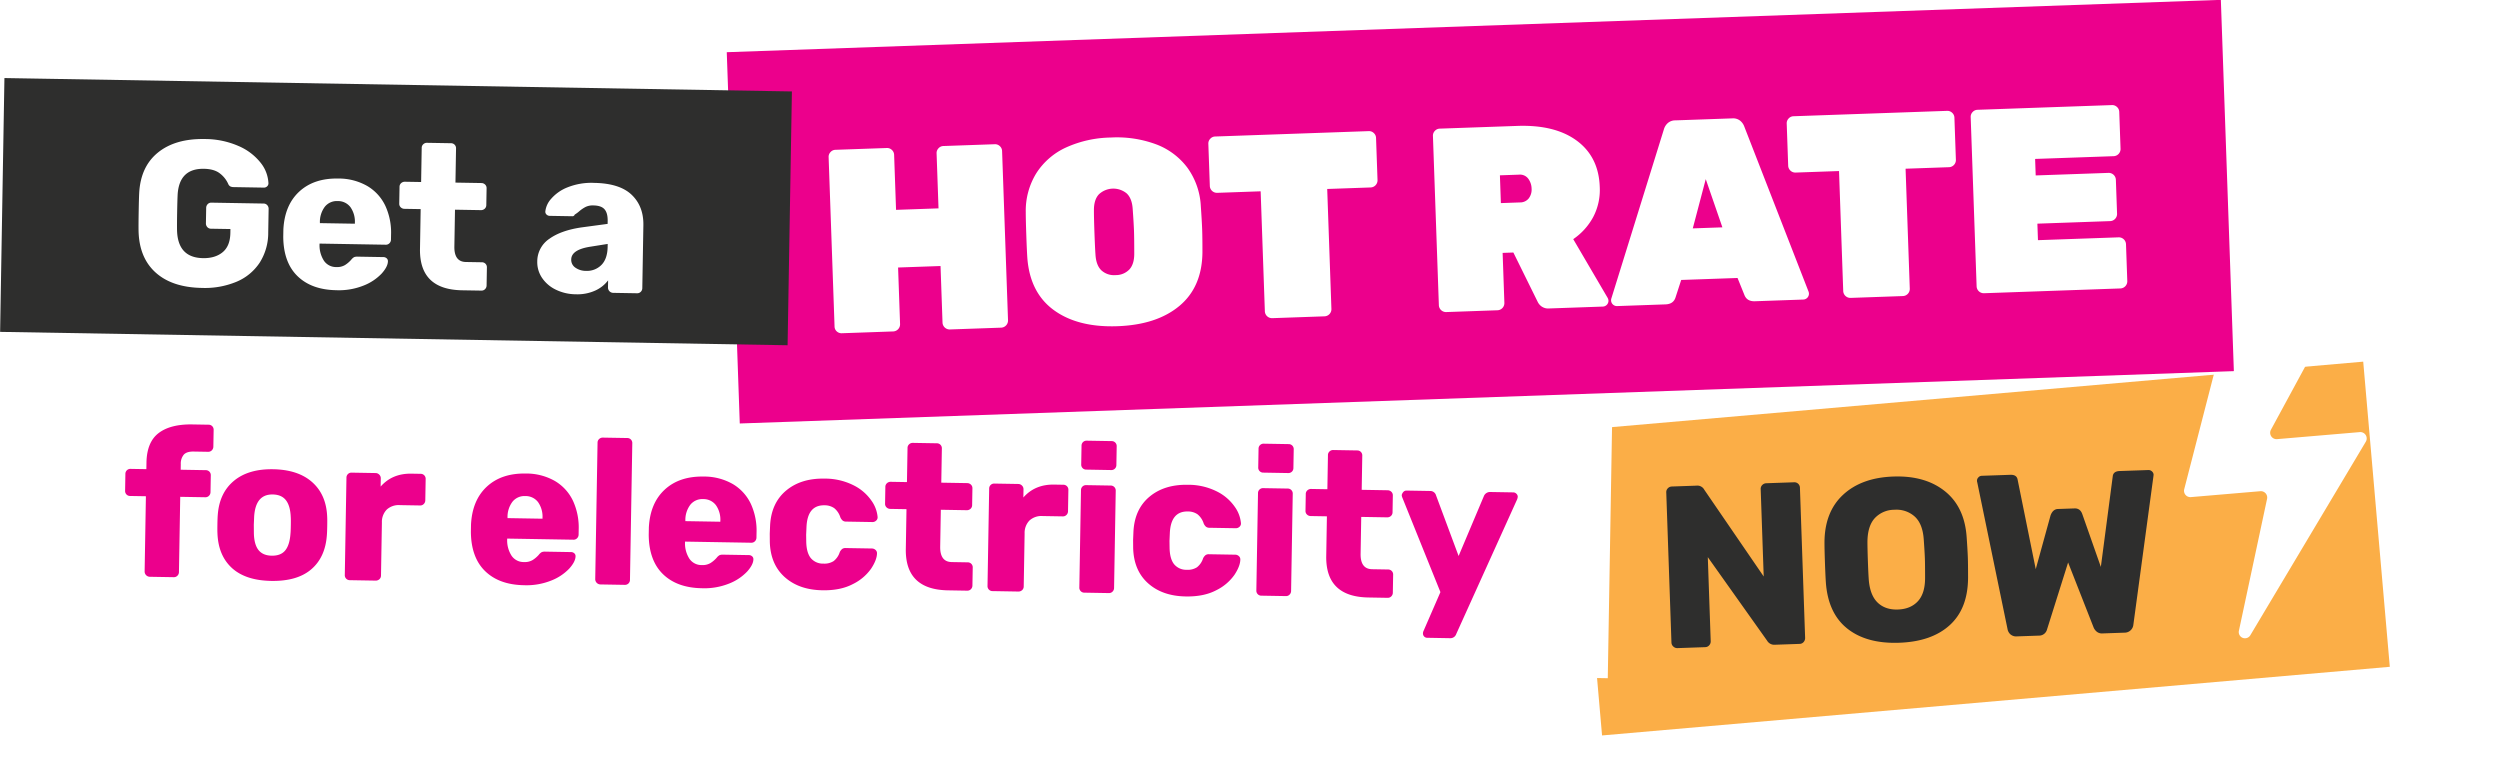 <svg xmlns="http://www.w3.org/2000/svg" xmlns:xlink="http://www.w3.org/1999/xlink" width="1196.928" height="363.75" viewBox="0 0 1196.928 363.75">
  <defs>
    <filter id="Path_5130" x="974.485" y="77.532" width="222.443" height="286.218" filterUnits="userSpaceOnUse">
      <feOffset input="SourceAlpha"/>
      <feGaussianBlur stdDeviation="20" result="blur"/>
      <feFlood flood-opacity="0.161"/>
      <feComposite operator="in" in2="blur"/>
      <feComposite in="SourceGraphic"/>
    </filter>
  </defs>
  <g id="Group_24925" data-name="Group 24925" transform="translate(-160.578 -299.65)">
    <g id="Group_24921" data-name="Group 24921" transform="matrix(0.999, -0.052, 0.052, 0.999, 914.179, 492.465)">
      <path id="Path_5456" data-name="Path 5456" d="M0,0H378.447V146.6H0Z" transform="translate(0 13.208) rotate(-2)" fill="#fbae47"/>
      <path id="Path_5458" data-name="Path 5458" d="M2.764,78.5A2.652,2.652,0,0,1,.829,77.67,2.652,2.652,0,0,1,0,75.735V3.87A2.6,2.6,0,0,1,.829,1.88a2.746,2.746,0,0,1,1.935-.774h11.72a3.765,3.765,0,0,1,3.759,2.1L45.22,45.662V3.87a2.6,2.6,0,0,1,.829-1.99,2.746,2.746,0,0,1,1.935-.774H61.252A2.651,2.651,0,0,1,64.016,3.87V75.625a2.885,2.885,0,0,1-.774,2.045,2.6,2.6,0,0,1-1.99.829H49.421a3.955,3.955,0,0,1-3.649-2.1L18.8,35.49V75.735a2.746,2.746,0,0,1-.774,1.935,2.6,2.6,0,0,1-1.99.829ZM108.9,79.6q-15.589,0-24.545-7.629T74.851,49.532q-.111-3.206-.111-9.508,0-6.413.111-9.619.553-14.594,9.674-22.5T108.9,0q15.258,0,24.434,7.905t9.619,22.5q.221,6.413.221,9.619,0,3.1-.221,9.508-.553,14.815-9.508,22.444T108.9,79.6Zm0-15.921q6.081,0,9.674-3.649t3.814-11.167q.221-6.413.221-9.066,0-2.875-.221-9.066-.221-7.518-3.87-11.167a13,13,0,0,0-9.619-3.649A12.818,12.818,0,0,0,99.34,19.57q-3.593,3.649-3.925,11.167-.111,3.1-.111,9.066,0,5.86.111,9.066.332,7.518,3.87,11.167T108.9,63.684ZM165.291,78.5a4.156,4.156,0,0,1-2.985-1.05,4.323,4.323,0,0,1-1.327-2.6L148.927,4.2a2.45,2.45,0,0,1-.111-.774,2.22,2.22,0,0,1,.719-1.6,2.22,2.22,0,0,1,1.6-.719h13.71q3.1,0,3.427,2.432l7.187,43.119,7.96-25.429q1.216-2.985,3.649-2.985h7.961q2.764,0,3.649,2.985l7.96,25.429,7.187-43.119q.332-2.432,3.427-2.432h13.71a2.34,2.34,0,0,1,1.714.719,2.22,2.22,0,0,1,.719,1.6l-.111.774L221.235,74.851a4.2,4.2,0,0,1-4.312,3.649h-10.5a4.017,4.017,0,0,1-2.764-.884,5.284,5.284,0,0,1-1.437-1.99L191.052,44,179.885,75.625a3.956,3.956,0,0,1-4.091,2.875Z" transform="translate(41.917 41.32) rotate(1)" fill="#2e2e2d"/>
    </g>
    <g id="Group_24922" data-name="Group 24922" transform="translate(1195.063 444.932) rotate(-5)">
      <g transform="matrix(1, 0.09, -0.09, 1, -1017.89, -234.89)" filter="url(#Path_5130)">
        <path id="Path_5130-2" data-name="Path 5130" d="M25.656,157.821,88.335,70.535a3.043,3.043,0,0,0-2.379-4.84H46.231a3.042,3.042,0,0,1-2.449-4.737L80.754,4.737A3.041,3.041,0,0,0,78.3,0H32.3a2.961,2.961,0,0,0-2.781,2.008L.177,85.694a3.027,3.027,0,0,0,2.781,4.066H36.3A3.024,3.024,0,0,1,39.123,93.7L20.456,155.113a2.965,2.965,0,0,0,5.2,2.709" transform="translate(1034.48 145.28) rotate(-5)" fill="#fff"/>
      </g>
    </g>
    <g id="Group_24884" data-name="Group 24884" transform="translate(160.578 299.65)">
      <path id="Path_5102" data-name="Path 5102" d="M0,0H752.083V135.706H0Z" transform="matrix(1, 0.017, -0.017, 1, 19.98, 176.216)" fill="#fff"/>
      <path id="Path_5103" data-name="Path 5103" d="M0,0H716.043V177.939H0Z" transform="matrix(0.999, -0.035, 0.035, 0.999, 347.953, 24.99)" fill="#ec008c"/>
      <path id="Path_5104" data-name="Path 5104" d="M12.475,73.266A2.538,2.538,0,0,1,10,70.79V34.752H2.475A2.374,2.374,0,0,1,0,32.276v-8.02a2.374,2.374,0,0,1,2.475-2.475H10V18.613q0-9.8,5.594-14.208T31.682,0H39.4A2.374,2.374,0,0,1,41.88,2.475v8.02a2.459,2.459,0,0,1-.693,1.733,2.329,2.329,0,0,1-1.782.743H32.474q-3.267,0-4.653,1.535a6.677,6.677,0,0,0-1.386,4.6v2.673h11.98a2.374,2.374,0,0,1,2.475,2.475v8.02a2.459,2.459,0,0,1-.693,1.733,2.328,2.328,0,0,1-1.782.743H26.435V70.79a2.459,2.459,0,0,1-.693,1.733,2.329,2.329,0,0,1-1.782.743Zm58.216.99q-12.277,0-18.91-5.841T44.553,51.979q-.1-1.287-.1-4.455t.1-4.455q.594-10.495,7.426-16.386t18.712-5.891q11.98,0,18.811,5.891t7.426,16.386q.1,1.287.1,4.455t-.1,4.455Q96.334,62.573,89.7,68.414T70.691,74.256Zm0-12.079q4.356,0,6.435-2.624T79.5,51.484q.1-.99.1-3.96t-.1-3.96q-.3-5.346-2.426-8.02T70.691,32.87q-8.218,0-8.713,10.693l-.1,3.96.1,3.96q.2,5.445,2.327,8.069T70.691,62.177Zm37.623,11.089a2.374,2.374,0,0,1-2.475-2.475V24.257a2.374,2.374,0,0,1,2.475-2.475H119.7a2.489,2.489,0,0,1,1.832.743,2.375,2.375,0,0,1,.743,1.733v3.96q5.445-6.435,14.653-6.435h4.356a2.374,2.374,0,0,1,2.475,2.475v10.2a2.459,2.459,0,0,1-.693,1.733,2.328,2.328,0,0,1-1.782.743h-9.6a8.5,8.5,0,0,0-6.287,2.228,8.5,8.5,0,0,0-2.228,6.287V70.79a2.329,2.329,0,0,1-.743,1.782,2.583,2.583,0,0,1-1.832.693Zm83.364.99q-11.881,0-18.712-6.435t-7.129-18.712V45.642q.4-11.683,7.277-18.267t18.465-6.584a27.533,27.533,0,0,1,14.208,3.416,21.861,21.861,0,0,1,8.713,9.356,30.586,30.586,0,0,1,2.921,13.663V49.6a2.459,2.459,0,0,1-.693,1.733,2.329,2.329,0,0,1-1.782.743H183.262v.693A13.559,13.559,0,0,0,185.54,60.3a6.993,6.993,0,0,0,6.039,2.871,7.266,7.266,0,0,0,4.059-1.04A13.837,13.837,0,0,0,198.51,59.6a4.892,4.892,0,0,1,1.436-1.337,4.468,4.468,0,0,1,1.733-.248h12.277a2.3,2.3,0,0,1,1.535.545A1.788,1.788,0,0,1,216.133,60q0,2.574-2.921,5.94a23.915,23.915,0,0,1-8.465,5.841A31.843,31.843,0,0,1,191.678,74.256Zm8.317-31.979v-.2a12.061,12.061,0,0,0-2.228-7.673,7.443,7.443,0,0,0-6.188-2.822,7.338,7.338,0,0,0-6.089,2.822,12.06,12.06,0,0,0-2.228,7.673v.2Zm28.217,30.989a2.538,2.538,0,0,1-2.475-2.475V5.445a2.329,2.329,0,0,1,.743-1.782,2.459,2.459,0,0,1,1.733-.693h11.683a2.374,2.374,0,0,1,2.475,2.475V70.79a2.374,2.374,0,0,1-2.475,2.475Zm48.613.99q-11.881,0-18.712-6.435t-7.129-18.712V45.642q.4-11.683,7.277-18.267t18.465-6.584a27.533,27.533,0,0,1,14.208,3.416,21.861,21.861,0,0,1,8.713,9.356,30.586,30.586,0,0,1,2.921,13.663V49.6a2.459,2.459,0,0,1-.693,1.733,2.328,2.328,0,0,1-1.782.743H268.409v.693a13.558,13.558,0,0,0,2.277,7.525,6.993,6.993,0,0,0,6.039,2.871,7.266,7.266,0,0,0,4.059-1.04,13.839,13.839,0,0,0,2.871-2.525,4.891,4.891,0,0,1,1.436-1.337,4.467,4.467,0,0,1,1.733-.248H299.1a2.3,2.3,0,0,1,1.535.545A1.788,1.788,0,0,1,301.279,60q0,2.574-2.921,5.94a23.914,23.914,0,0,1-8.465,5.841A31.842,31.842,0,0,1,276.824,74.256Zm8.317-31.979v-.2a12.06,12.06,0,0,0-2.228-7.673,7.443,7.443,0,0,0-6.188-2.822,7.338,7.338,0,0,0-6.089,2.822,12.061,12.061,0,0,0-2.228,7.673v.2Zm49.4,31.979q-11.188,0-18.118-5.99T309,51.583l-.1-3.96.1-4.059q.4-10.693,7.376-16.732t18.168-6.039a30.452,30.452,0,0,1,14.207,3.02,22.676,22.676,0,0,1,8.614,7.228,15.79,15.79,0,0,1,3.02,7.673,2.061,2.061,0,0,1-.644,1.733,2.488,2.488,0,0,1-1.832.743H345.337a2.559,2.559,0,0,1-1.683-.5,4.558,4.558,0,0,1-1.089-1.485,9.2,9.2,0,0,0-3.02-4.356,8,8,0,0,0-4.7-1.287q-8.119,0-8.416,10.495l-.1,3.762.1,3.267q.2,5.346,2.327,7.871a7.521,7.521,0,0,0,6.089,2.525,8.136,8.136,0,0,0,4.851-1.287,8.829,8.829,0,0,0,2.871-4.356,4.559,4.559,0,0,1,1.089-1.485,2.559,2.559,0,0,1,1.683-.5h12.574a2.564,2.564,0,0,1,1.733.644,2.067,2.067,0,0,1,.743,1.634q0,3.168-2.723,7.426a23.034,23.034,0,0,1-8.564,7.475Q343.258,74.256,334.546,74.256Zm60.1-.99q-20.494,0-20.495-19.5V34.752h-7.723a2.583,2.583,0,0,1-1.832-.693,2.329,2.329,0,0,1-.743-1.782v-8.02a2.329,2.329,0,0,1,.743-1.782,2.583,2.583,0,0,1,1.832-.693h7.723V5.445a2.329,2.329,0,0,1,.743-1.782,2.459,2.459,0,0,1,1.733-.693h11.485a2.374,2.374,0,0,1,2.475,2.475V21.782H402.96a2.583,2.583,0,0,1,1.832.693,2.328,2.328,0,0,1,.743,1.782v8.02a2.328,2.328,0,0,1-.743,1.782,2.583,2.583,0,0,1-1.832.693H390.584V52.375q0,7.327,5.643,7.327h7.624a2.374,2.374,0,0,1,2.475,2.475V70.79a2.46,2.46,0,0,1-.693,1.733,2.329,2.329,0,0,1-1.782.743Zm21.385,0a2.374,2.374,0,0,1-2.475-2.475V24.257a2.374,2.374,0,0,1,2.475-2.475h11.386a2.489,2.489,0,0,1,1.832.743,2.375,2.375,0,0,1,.743,1.733v3.96q5.445-6.435,14.653-6.435H449a2.374,2.374,0,0,1,2.475,2.475v10.2a2.459,2.459,0,0,1-.693,1.733A2.328,2.328,0,0,1,449,36.93h-9.6a8.5,8.5,0,0,0-6.287,2.228,8.5,8.5,0,0,0-2.228,6.287V70.79a2.328,2.328,0,0,1-.743,1.782,2.583,2.583,0,0,1-1.832.693Zm43.86-58.909a2.374,2.374,0,0,1-2.475-2.475V2.97A2.374,2.374,0,0,1,459.889.5H471.77a2.374,2.374,0,0,1,2.475,2.475v8.911a2.374,2.374,0,0,1-2.475,2.475Zm.1,58.909a2.374,2.374,0,0,1-2.475-2.475V24.257a2.374,2.374,0,0,1,2.475-2.475h11.683a2.374,2.374,0,0,1,2.475,2.475V70.79a2.46,2.46,0,0,1-.693,1.733,2.329,2.329,0,0,1-1.782.743Zm48.514.99q-11.188,0-18.118-5.99t-7.426-16.683l-.1-3.96.1-4.059q.4-10.693,7.376-16.732T508.5,20.792a30.453,30.453,0,0,1,14.208,3.02,22.675,22.675,0,0,1,8.614,7.228,15.791,15.791,0,0,1,3.02,7.673,2.061,2.061,0,0,1-.644,1.733,2.489,2.489,0,0,1-1.832.743H519.293a2.559,2.559,0,0,1-1.683-.5,4.561,4.561,0,0,1-1.089-1.485,9.2,9.2,0,0,0-3.02-4.356,8,8,0,0,0-4.7-1.287q-8.119,0-8.416,10.495l-.1,3.762.1,3.267q.2,5.346,2.327,7.871a7.521,7.521,0,0,0,6.089,2.525A8.136,8.136,0,0,0,513.65,60.2a8.829,8.829,0,0,0,2.871-4.356,4.561,4.561,0,0,1,1.089-1.485,2.559,2.559,0,0,1,1.683-.5h12.574a2.564,2.564,0,0,1,1.733.644,2.068,2.068,0,0,1,.743,1.634q0,3.168-2.723,7.426a23.034,23.034,0,0,1-8.564,7.475Q517.214,74.256,508.5,74.256Zm36.137-59.9a2.374,2.374,0,0,1-2.475-2.475V2.97A2.374,2.374,0,0,1,544.639.5H556.52A2.374,2.374,0,0,1,559,2.97v8.911a2.374,2.374,0,0,1-2.475,2.475Zm.1,58.909a2.374,2.374,0,0,1-2.475-2.475V24.257a2.374,2.374,0,0,1,2.475-2.475h11.683a2.374,2.374,0,0,1,2.475,2.475V70.79a2.46,2.46,0,0,1-.693,1.733,2.328,2.328,0,0,1-1.782.743Zm51.187,0q-20.494,0-20.494-19.5V34.752h-7.723a2.583,2.583,0,0,1-1.832-.693,2.329,2.329,0,0,1-.743-1.782v-8.02a2.329,2.329,0,0,1,.743-1.782,2.583,2.583,0,0,1,1.832-.693h7.723V5.445a2.328,2.328,0,0,1,.742-1.782,2.46,2.46,0,0,1,1.733-.693H589.39a2.374,2.374,0,0,1,2.475,2.475V21.782h12.376a2.584,2.584,0,0,1,1.832.693,2.329,2.329,0,0,1,.742,1.782v8.02a2.329,2.329,0,0,1-.742,1.782,2.584,2.584,0,0,1-1.832.693H591.865V52.375q0,7.327,5.644,7.327h7.623a2.374,2.374,0,0,1,2.475,2.475V70.79a2.46,2.46,0,0,1-.693,1.733,2.329,2.329,0,0,1-1.782.743Zm28.514,18.811A2.03,2.03,0,0,1,622.36,90a2.837,2.837,0,0,1,.3-1.287L630.379,70.1,611.37,25.148a3.8,3.8,0,0,1-.3-1.188,3.261,3.261,0,0,1,.792-1.535,1.937,1.937,0,0,1,1.485-.644h11.287a2.88,2.88,0,0,1,2.871,2.079l11.287,28.811,11.584-28.811a3.171,3.171,0,0,1,2.97-2.079h11.089a2.1,2.1,0,0,1,1.535.644,1.988,1.988,0,0,1,.644,1.436,4.714,4.714,0,0,1-.3,1.287L638.3,90a2.943,2.943,0,0,1-2.97,2.079Z" transform="matrix(1, 0.017, -0.017, 1, 60.445, 202.666)" fill="#ec008c"/>
      <path id="Path_5105" data-name="Path 5105" d="M3.391,89.171A3.37,3.37,0,0,1,1,88.229,3.2,3.2,0,0,1,0,85.78V4.647A3.26,3.26,0,0,1,1,2.261a3.26,3.26,0,0,1,2.386-1H28.007a3.26,3.26,0,0,1,2.386,1,3.26,3.26,0,0,1,1,2.386V31.021H51.744V4.647a3.26,3.26,0,0,1,1-2.386,3.26,3.26,0,0,1,2.386-1H79.751a3.26,3.26,0,0,1,2.386,1,3.26,3.26,0,0,1,1,2.386V85.78a3.431,3.431,0,0,1-3.391,3.391H55.135a3.431,3.431,0,0,1-3.391-3.391V58.652H31.4V85.78a3.431,3.431,0,0,1-3.391,3.391Zm132,1.256q-18.839,0-30.017-8.666T93.441,56.517q-.126-3.391-.126-10.927,0-7.661.126-11.178a34.259,34.259,0,0,1,5.714-18.588A33.293,33.293,0,0,1,113.787,4.019,54.042,54.042,0,0,1,135.389,0a54.042,54.042,0,0,1,21.6,4.019,33.293,33.293,0,0,1,14.632,11.806,34.259,34.259,0,0,1,5.714,18.588q.251,7.033.251,11.178t-.251,10.927q-.754,16.578-11.931,25.244T135.389,90.427Zm0-24.491a8.951,8.951,0,0,0,6.719-2.512q2.449-2.512,2.575-7.661.251-7.284.251-10.675,0-3.642-.251-10.424-.126-5.149-2.637-7.661a10.076,10.076,0,0,0-13.313,0q-2.512,2.512-2.637,7.661-.126,3.391-.126,10.424t.126,10.675q.126,5.149,2.575,7.661A8.951,8.951,0,0,0,135.389,65.936Zm74.225,23.235a3.431,3.431,0,0,1-3.391-3.391V28.258H185.375a3.431,3.431,0,0,1-3.391-3.391V4.647a3.26,3.26,0,0,1,1-2.386,3.26,3.26,0,0,1,2.386-1h73.6a3.26,3.26,0,0,1,2.386,1,3.26,3.26,0,0,1,1,2.386v20.22a3.431,3.431,0,0,1-3.391,3.391H238.123V85.78a3.431,3.431,0,0,1-3.391,3.391Zm83.393,0a3.431,3.431,0,0,1-3.391-3.391V4.647a3.26,3.26,0,0,1,1-2.386,3.26,3.26,0,0,1,2.386-1h37.175q18.085,0,28.258,8.1t10.173,22.418a27.92,27.92,0,0,1-3.642,14.38,30.1,30.1,0,0,1-9.922,10.236L370.5,85.026a3.127,3.127,0,0,1,.377,1.382,2.788,2.788,0,0,1-2.763,2.763H342.365a5.527,5.527,0,0,1-3.579-1.068,5.819,5.819,0,0,1-1.821-2.323l-10.8-23.988h-5.149V85.78a3.431,3.431,0,0,1-3.391,3.391Zm37.175-51.242a5.231,5.231,0,0,0,4.27-1.821,6.949,6.949,0,0,0,1.507-4.584,8.244,8.244,0,0,0-1.444-4.835,4.932,4.932,0,0,0-4.333-2.072h-9.168V37.929Zm44.711,51.242a2.788,2.788,0,0,1-2.763-2.763,2.785,2.785,0,0,1,.126-.879L400.264,5.4a6.425,6.425,0,0,1,1.884-2.889,5.391,5.391,0,0,1,3.768-1.256h27.254a5.391,5.391,0,0,1,3.768,1.256A6.425,6.425,0,0,1,438.82,5.4l28.007,80.128a2.785,2.785,0,0,1,.126.879,2.788,2.788,0,0,1-2.763,2.763H440.955q-3.768,0-4.9-3.14l-3.014-8.289h-27l-3.014,8.289q-1.13,3.14-4.9,3.14Zm51.744-35.92-7.159-23.36-7.033,23.36ZM486.8,89.171a3.431,3.431,0,0,1-3.391-3.391V28.258H462.557a3.431,3.431,0,0,1-3.391-3.391V4.647a3.26,3.26,0,0,1,1-2.386,3.26,3.26,0,0,1,2.386-1h73.6a3.26,3.26,0,0,1,2.386,1,3.26,3.26,0,0,1,1,2.386v20.22a3.431,3.431,0,0,1-3.391,3.391H515.306V85.78a3.431,3.431,0,0,1-3.391,3.391Zm63.927,0a3.431,3.431,0,0,1-3.391-3.391V4.647a3.26,3.26,0,0,1,1-2.386,3.26,3.26,0,0,1,2.386-1h64.429a3.26,3.26,0,0,1,2.386,1,3.26,3.26,0,0,1,1,2.386V22.355a3.431,3.431,0,0,1-3.391,3.391H577.475v7.912h34.915a3.431,3.431,0,0,1,3.391,3.391V53.377a3.431,3.431,0,0,1-3.391,3.391H577.475V64.68h38.682a3.431,3.431,0,0,1,3.391,3.391V85.78a3.431,3.431,0,0,1-3.391,3.391Z" transform="matrix(0.999, -0.035, 0.035, 0.999, 396.556, 70.582)" fill="#fff"/>
      <path id="Path_5106" data-name="Path 5106" d="M0,0H377.021V121.52H0Z" transform="matrix(1, 0.017, -0.017, 1, 2.121, 37.37)" fill="#2e2e2d"/>
      <path id="Path_5107" data-name="Path 5107" d="M30.89,71.285q-14.257,0-22.277-6.98T.1,44.454Q0,41.583,0,35.346t.1-9.109q.5-12.574,8.663-19.405T30.89,0A40.438,40.438,0,0,1,47.276,3.069a27.006,27.006,0,0,1,10.693,7.822,16.886,16.886,0,0,1,3.911,9.8,1.937,1.937,0,0,1-.644,1.485,2.185,2.185,0,0,1-1.535.594H45.246a3.568,3.568,0,0,1-1.584-.3,2.305,2.305,0,0,1-.99-1.089,12.986,12.986,0,0,0-4.059-5q-2.772-2.129-7.723-2.129-11.782,0-12.376,12.475-.1,2.772-.1,8.614,0,5.742.1,8.614.594,13.069,12.673,13.069,5.841,0,9.356-3.02t3.515-9.257V42.87H34.752a2.328,2.328,0,0,1-1.782-.743,2.583,2.583,0,0,1-.693-1.832V32.969a2.583,2.583,0,0,1,.693-1.832,2.328,2.328,0,0,1,1.782-.743H59.7a2.328,2.328,0,0,1,1.782.743,2.583,2.583,0,0,1,.693,1.832V44.256a26.514,26.514,0,0,1-3.861,14.5,24.671,24.671,0,0,1-10.94,9.307A39.494,39.494,0,0,1,30.89,71.285Zm64.355,0q-11.881,0-18.712-6.436T69.4,46.137V42.672q.4-11.683,7.277-18.267t18.465-6.584a27.533,27.533,0,0,1,14.208,3.416,21.861,21.861,0,0,1,8.713,9.356,30.585,30.585,0,0,1,2.921,13.663v2.376a2.459,2.459,0,0,1-.693,1.733,2.329,2.329,0,0,1-1.782.743H86.829V49.8a13.559,13.559,0,0,0,2.277,7.525A6.993,6.993,0,0,0,95.146,60.2a7.266,7.266,0,0,0,4.059-1.04,13.837,13.837,0,0,0,2.871-2.525,4.892,4.892,0,0,1,1.436-1.337,4.468,4.468,0,0,1,1.733-.248h12.277a2.3,2.3,0,0,1,1.535.545,1.788,1.788,0,0,1,.644,1.436q0,2.574-2.921,5.94a23.914,23.914,0,0,1-8.465,5.841A31.842,31.842,0,0,1,95.245,71.285Zm8.317-31.979v-.2a12.06,12.06,0,0,0-2.228-7.673,7.443,7.443,0,0,0-6.188-2.822,7.338,7.338,0,0,0-6.089,2.822,12.06,12.06,0,0,0-2.228,7.673v.2ZM155.441,70.3q-20.494,0-20.495-19.5V31.781h-7.723a2.583,2.583,0,0,1-1.832-.693,2.328,2.328,0,0,1-.743-1.782v-8.02a2.328,2.328,0,0,1,.743-1.782,2.583,2.583,0,0,1,1.832-.693h7.723V2.475a2.329,2.329,0,0,1,.743-1.782A2.459,2.459,0,0,1,137.422,0h11.485a2.374,2.374,0,0,1,2.475,2.475V18.811h12.376a2.583,2.583,0,0,1,1.832.693,2.329,2.329,0,0,1,.743,1.782v8.02a2.329,2.329,0,0,1-.743,1.782,2.583,2.583,0,0,1-1.832.693H151.382V49.4q0,7.327,5.643,7.327h7.624a2.374,2.374,0,0,1,2.475,2.475V67.82a2.459,2.459,0,0,1-.693,1.733,2.328,2.328,0,0,1-1.782.743Zm54.454.99a22.132,22.132,0,0,1-9.554-2.03,16.518,16.518,0,0,1-6.732-5.544,13.383,13.383,0,0,1-2.426-7.772,13.042,13.042,0,0,1,5.594-10.99q5.594-4.158,15.4-5.742l12.376-1.881V35.94q0-3.762-1.584-5.544t-5.346-1.782a7.946,7.946,0,0,0-3.762.792,16.583,16.583,0,0,0-3.069,2.178,15.66,15.66,0,0,1-2.079,1.584,1.089,1.089,0,0,1-1.089.792H196.826a2.213,2.213,0,0,1-1.634-.644,1.792,1.792,0,0,1-.545-1.535,10.763,10.763,0,0,1,2.624-5.94,20.064,20.064,0,0,1,7.723-5.643,30.779,30.779,0,0,1,12.821-2.376q12.178,0,18.019,5.4t5.841,14.5v30.1a2.459,2.459,0,0,1-.693,1.733,2.328,2.328,0,0,1-1.782.743H227.717a2.538,2.538,0,0,1-2.475-2.475V64.355a15.9,15.9,0,0,1-6.089,5A20.7,20.7,0,0,1,209.9,71.285ZM214.549,60a9.708,9.708,0,0,0,7.376-2.97q2.822-2.97,2.822-8.713V46.93l-8.416,1.485Q207.42,50,207.42,54.652a4.511,4.511,0,0,0,2.079,3.911A8.669,8.669,0,0,0,214.549,60Z" transform="matrix(1, 0.017, -0.017, 1, 66.996, 66.039)" fill="#fff"/>
    </g>
  </g>
</svg>
